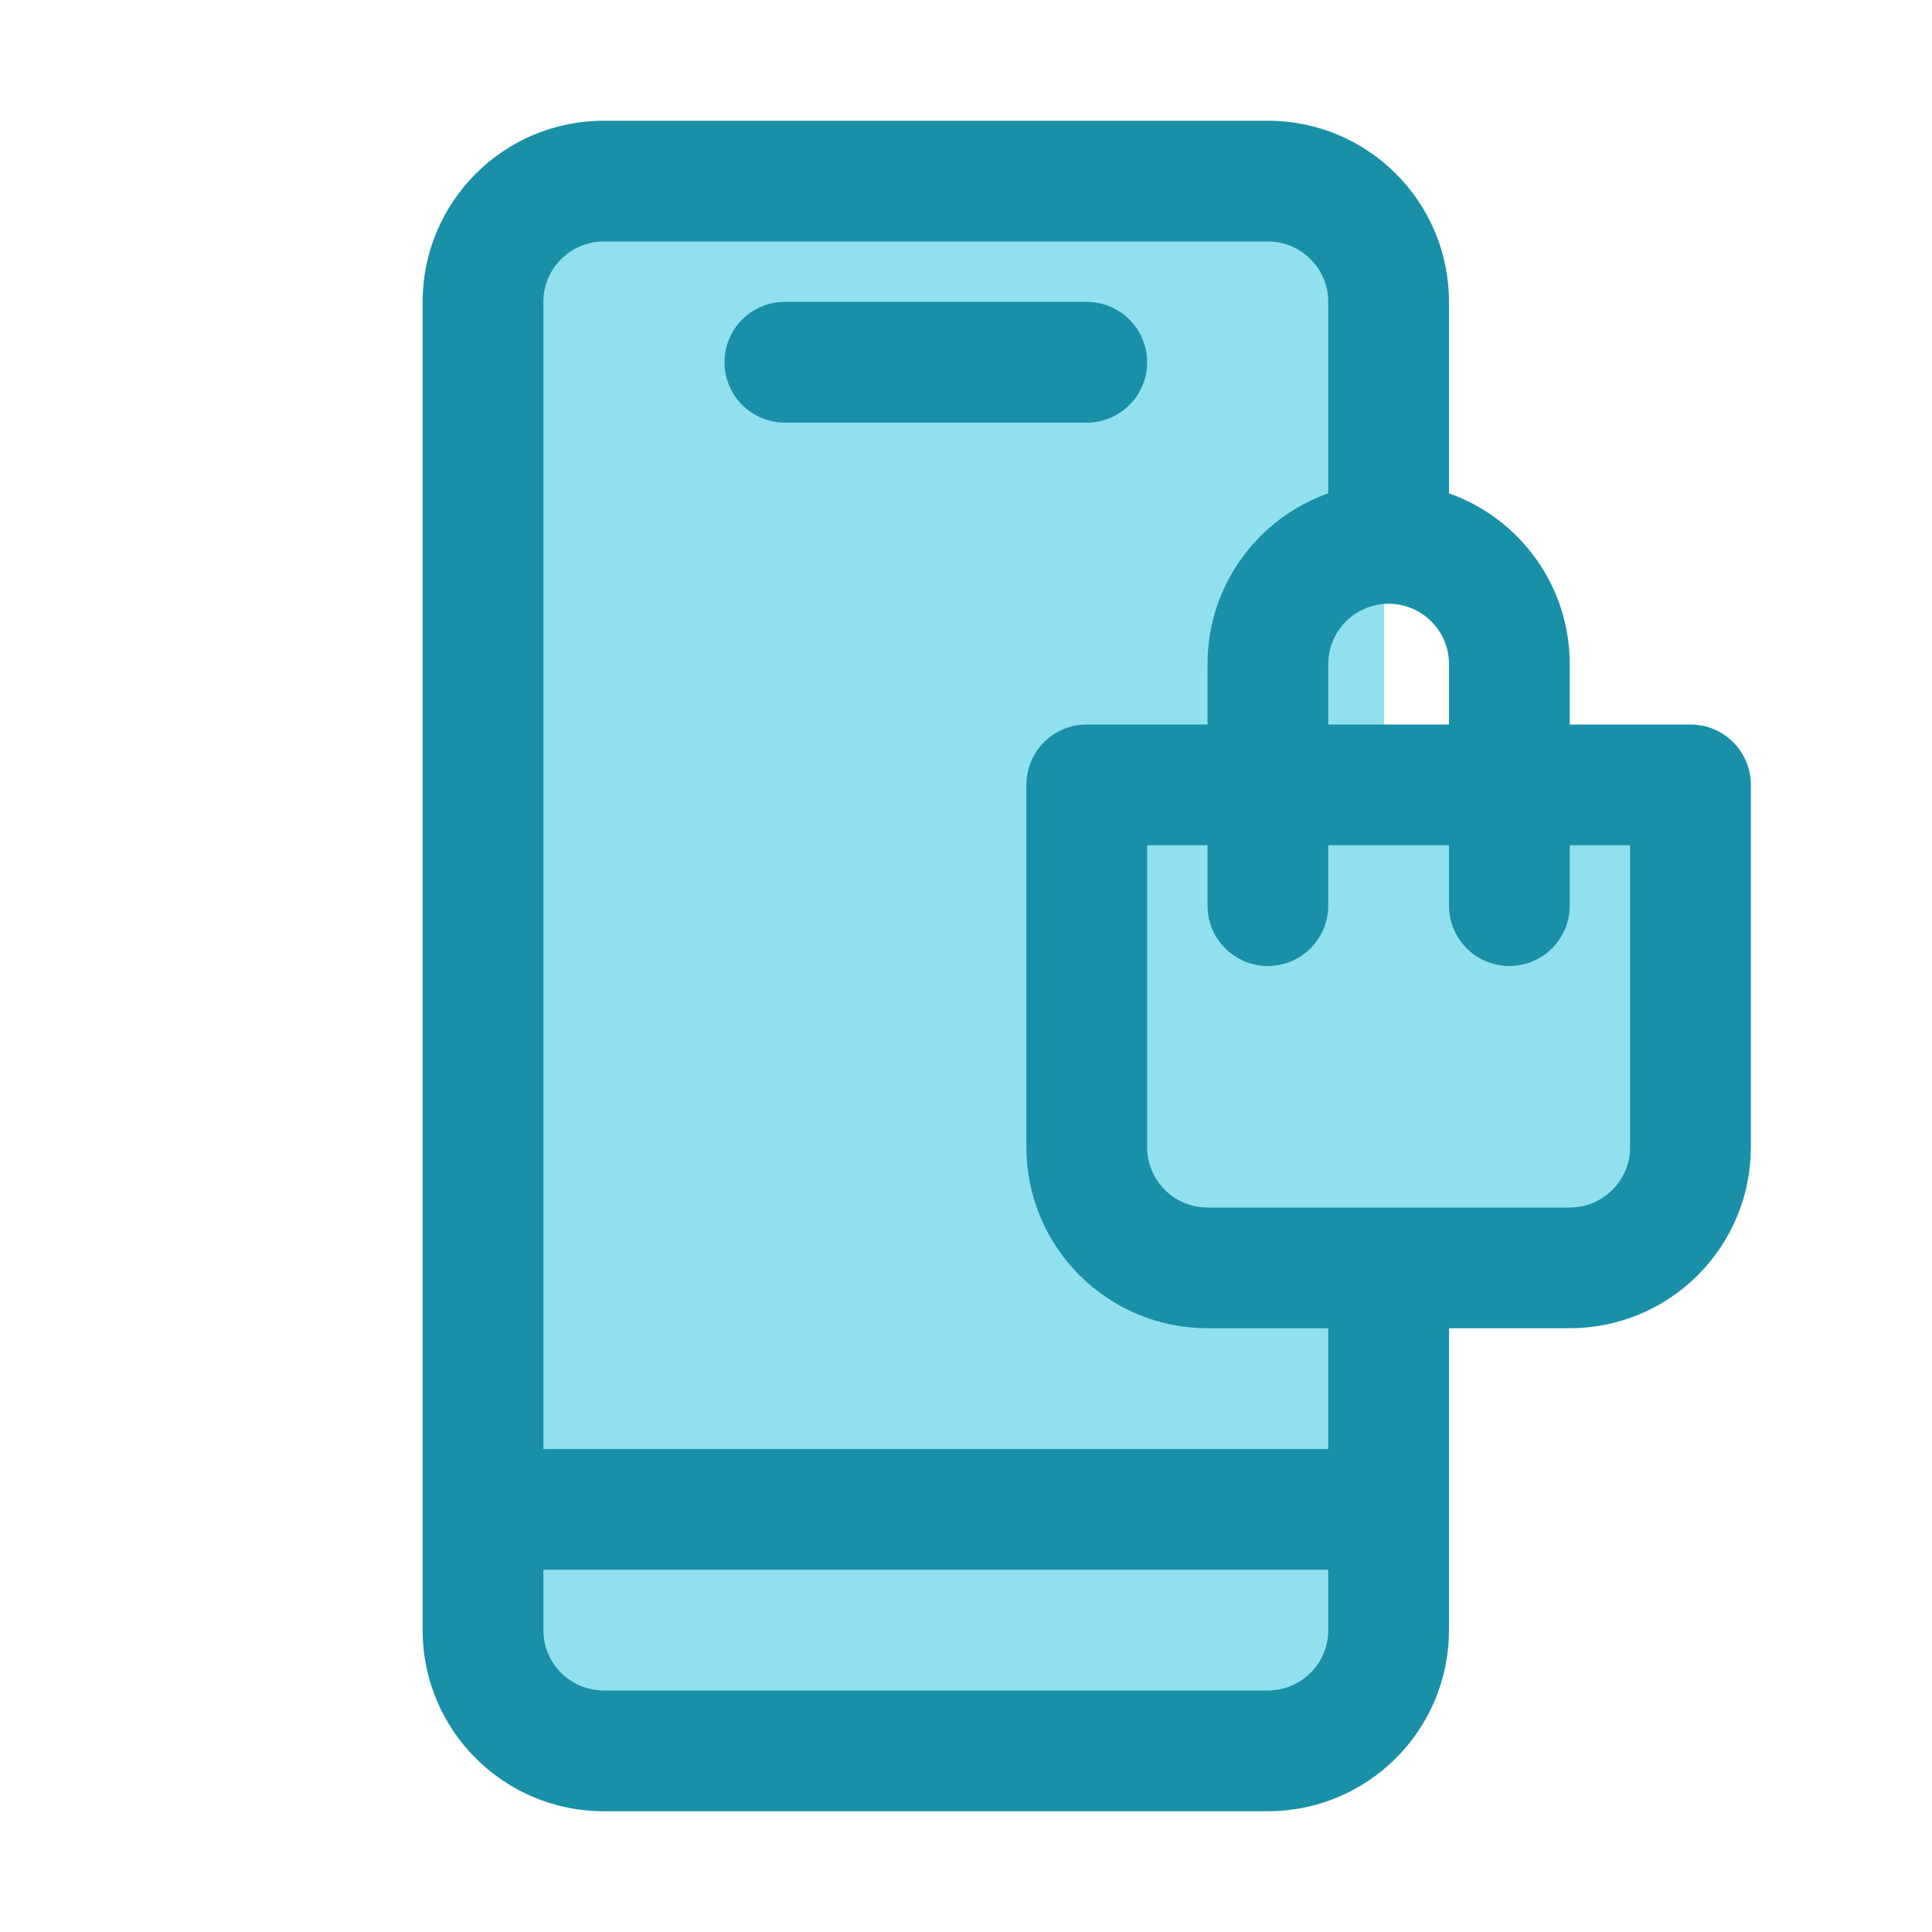 <?xml version="1.0" ?>
<!DOCTYPE svg  PUBLIC '-//W3C//DTD SVG 1.1//EN'  'http://www.w3.org/Graphics/SVG/1.1/DTD/svg11.dtd'>

<svg fill="#000000" width="800px" height="800px" viewBox="0 0 32 32" style="fill-rule:evenodd;clip-rule:evenodd;stroke-linejoin:round;stroke-miterlimit:2;" version="1.1" xml:space="preserve" xmlns="http://www.w3.org/2000/svg" xmlns:serif="http://www.serif.com/" xmlns:xlink="http://www.w3.org/1999/xlink">
<g transform="matrix(1,0,0,1,-192,-48)">
<g transform="matrix(0.882,0,0,1,25.294,0)">
<path d="M215,53C215,51.895 213.985,51 212.733,51C209.48,51 203.52,51 200.267,51C199.015,51 198,51.895 198,53C198,57.843 198,70.157 198,75C198,76.105 199.015,77 200.267,77C203.52,77 209.48,77 212.733,77C213.985,77 215,76.105 215,75C215,70.157 215,57.843 215,53Z" style="fill:rgb(144,224,239);"/>
</g>
<g transform="matrix(1.333,0,0,1.143,0.333,-6.429)">
<path d="M164.75,59L157.25,59L157.25,64.25C157.25,64.714 157.408,65.159 157.689,65.487C157.971,65.816 158.352,66 158.75,66C160.057,66 161.943,66 163.25,66C163.648,66 164.029,65.816 164.311,65.487C164.592,65.159 164.75,64.714 164.75,64.25C164.75,62.177 164.75,59 164.75,59Z" style="fill:rgb(144,224,239);"/>
</g>
<path d="M199,53L199,75C199,76.657 200.343,78 202,78C204.871,78 210.129,78 213,78C213.796,78 214.559,77.684 215.121,77.121C215.684,76.559 216,75.796 216,75L216,70L218,70C218.796,70 219.559,69.684 220.121,69.121C220.684,68.559 221,67.796 221,67L221,61C221,60.448 220.552,60 220,60L218,60L218,59C218,57.695 217.165,56.583 216,56.171L216,53C216,51.343 214.657,50 213,50C210.129,50 204.871,50 202,50C200.343,50 199,51.343 199,53ZM214,74L201,74L201,75C201,75.552 201.448,76 202,76L213,76C213.265,76 213.52,75.895 213.707,75.707C213.895,75.52 214,75.265 214,75L214,74ZM214,72L214,70L212,70C211.204,70 210.441,69.684 209.879,69.121C209.316,68.559 209,67.796 209,67L209,61C209,60.448 209.448,60 210,60L212,60L212,59C212,57.695 212.835,56.583 214,56.171L214,53C214,52.448 213.552,52 213,52L202,52C201.448,52 201,52.448 201,53L201,72L214,72ZM212,62L211,62C211,62 211,67 211,67C211,67.265 211.105,67.52 211.293,67.707C211.48,67.895 211.735,68 212,68L218,68C218.265,68 218.52,67.895 218.707,67.707C218.895,67.52 219,67.265 219,67L219,62L218,62L218,63C218,63.552 217.552,64 217,64C216.448,64 216,63.552 216,63L216,62L214,62L214,63C214,63.552 213.552,64 213,64C212.448,64 212,63.552 212,63L212,62ZM216,60L216,59C216,58.448 215.552,58 215,58C214.448,58 214,58.448 214,59L214,60L216,60ZM205,55L210,55C210.552,55 211,54.552 211,54C211,53.448 210.552,53 210,53L205,53C204.448,53 204,53.448 204,54C204,54.552 204.448,55 205,55Z" style="fill:rgb(25,144,167);"/>
</g>
</svg>